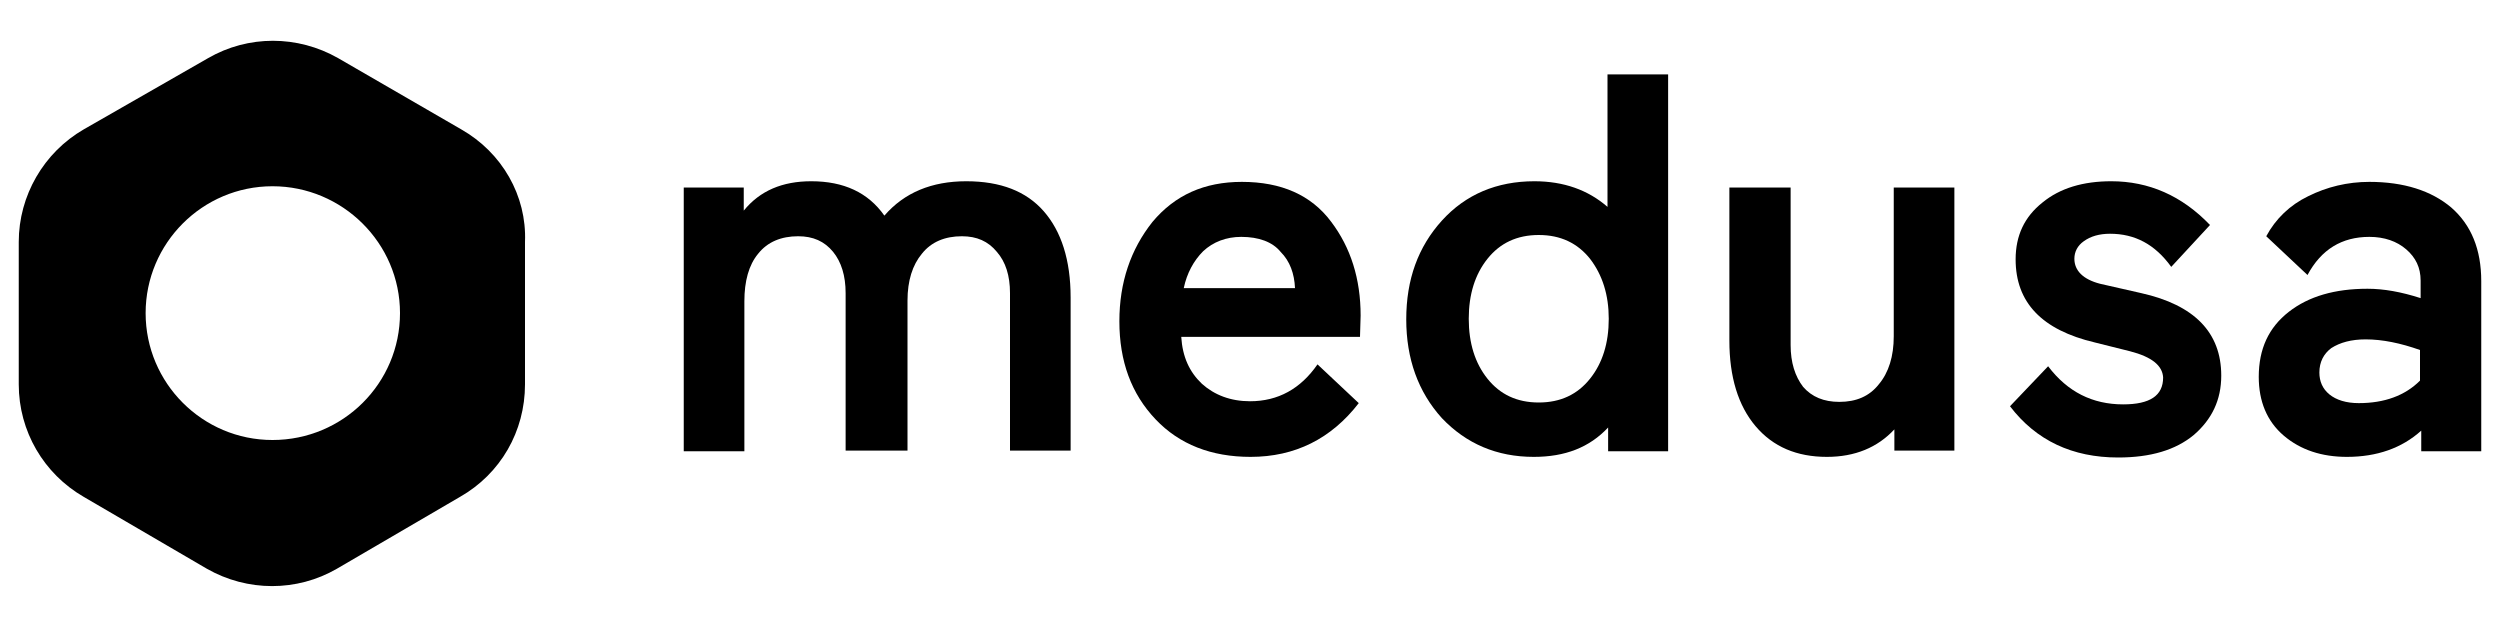 <?xml version="1.0" encoding="UTF-8"?>
<!-- Generator: Adobe Illustrator 27.8.0, SVG Export Plug-In . SVG Version: 6.00 Build 0)  -->
<svg xmlns="http://www.w3.org/2000/svg" xmlns:xlink="http://www.w3.org/1999/xlink" version="1.1" id="Layer_1" x="0px" y="0px" width="400px" height="100px" viewBox="0 0 400 100" style="enable-background:new 0 0 400 100;" xml:space="preserve">
<path d="M145,72.1h-9.7V46.9c0-2.8-0.7-5-2-6.6c-1.4-1.7-3.2-2.5-5.6-2.5c-2.7,0-4.9,0.9-6.4,2.8c-1.5,1.8-2.2,4.4-2.2,7.6v24h-9.7  V30h9.6v3.7c2.6-3.2,6.2-4.7,10.8-4.7c5.2,0,9.1,1.8,11.7,5.5c3.2-3.7,7.6-5.5,13.1-5.5s9.6,1.6,12.4,4.8c2.8,3.2,4.3,7.8,4.3,13.8  v24.5h-9.7V46.9c0-2.8-0.7-5-2.1-6.6c-1.4-1.7-3.2-2.5-5.6-2.5c-2.7,0-4.9,0.9-6.4,2.8c-1.5,1.8-2.3,4.3-2.3,7.5V72.1z"></path>
<path d="M217.7,50.5l-0.1,3.4H189c0.2,3.2,1.3,5.6,3.3,7.5c2,1.8,4.6,2.8,7.7,2.8c4.5,0,8.1-2,10.8-5.9l6.6,6.2  c-4.4,5.7-10.2,8.6-17.3,8.6c-6.3,0-11.4-2-15.2-6c-3.9-4.1-5.8-9.3-5.8-15.7c0-6.2,1.8-11.5,5.3-15.9c3.6-4.3,8.3-6.4,14.3-6.4  c6.3,0,11.1,2.1,14.3,6.4C216.1,39.6,217.7,44.6,217.7,50.5z M198.6,37.9c-2.4,0-4.5,0.8-6.1,2.3c-1.5,1.5-2.6,3.5-3.1,5.9h17.8  c-0.1-2.3-0.8-4.3-2.3-5.8C203.6,38.7,201.4,37.9,198.6,37.9z"></path>
<path d="M245.5,29c4.7,0,8.6,1.4,11.7,4.1V11.9h9.7v60.3h-9.6v-3.8c-3,3.2-6.9,4.7-11.9,4.7c-5.9,0-10.8-2.1-14.7-6.2  c-3.8-4.2-5.7-9.5-5.7-15.8c0-6.4,1.9-11.6,5.7-15.8S239.5,29,245.5,29z M254.4,41.4c-2-2.5-4.7-3.8-8.2-3.8c-3.5,0-6.2,1.3-8.2,3.8  c-2,2.5-3,5.7-3,9.6c0,3.9,1,7.1,3,9.6c2,2.5,4.7,3.8,8.2,3.8c3.5,0,6.2-1.3,8.2-3.8c2-2.5,3-5.7,3-9.6  C257.4,47.2,256.4,44,254.4,41.4z"></path>
<path d="M276.8,30h9.7v25.2c0,2.8,0.7,5,2,6.7c1.4,1.6,3.3,2.4,5.8,2.4c2.7,0,4.8-0.9,6.3-2.8c1.6-1.9,2.4-4.5,2.4-7.7V30h9.7v42.1  h-9.6v-3.4c-2.7,2.9-6.3,4.4-10.8,4.4c-4.8,0-8.6-1.6-11.4-4.9c-2.8-3.3-4.2-7.9-4.2-13.7V30z"></path>
<path d="M340.8,56.2l-5.6-1.4c-8.5-2-12.7-6.4-12.7-13.3c0-3.8,1.4-6.8,4.3-9.1c2.8-2.3,6.5-3.4,11-3.4c6,0,11.3,2.3,15.8,7  l-6.2,6.7c-2.6-3.6-5.8-5.3-9.8-5.3c-1.7,0-3.1,0.4-4.2,1.2c-1,0.7-1.5,1.7-1.5,2.8c0,1.9,1.4,3.3,4.1,4l6.6,1.5  c8.5,1.9,12.8,6.3,12.8,13.2c0,3.9-1.5,7-4.4,9.5c-2.9,2.4-6.9,3.6-12.1,3.6c-7.3,0-13.1-2.7-17.3-8.2l6.1-6.4  c3.1,4.1,7.1,6.1,12,6.1c4.3,0,6.4-1.4,6.4-4.3C346,58.5,344.3,57.1,340.8,56.2z"></path>
<path d="M375.5,73.1c-4,0-7.4-1.1-10.1-3.4c-2.7-2.3-4-5.5-4-9.4c0-4.5,1.6-7.9,4.8-10.4c3.2-2.5,7.4-3.7,12.6-3.7  c2.6,0,5.4,0.5,8.5,1.5v-2.8c0-2.1-0.8-3.7-2.3-5c-1.5-1.3-3.5-2-5.9-2c-4.4,0-7.7,2-9.9,6.1l-6.6-6.2c1.5-2.8,3.8-5,6.7-6.4  c3-1.5,6.3-2.3,9.8-2.3c5.5,0,9.9,1.4,13.1,4.1c3.2,2.8,4.8,6.7,4.8,11.8v27.2h-9.6v-3.3C384.3,71.7,380.3,73.1,375.5,73.1z   M371.1,59.6c0,1.4,0.5,2.6,1.6,3.5c1.1,0.9,2.7,1.4,4.7,1.4c4.1,0,7.4-1.2,9.8-3.6V56c-3.1-1.1-6-1.7-8.7-1.7  c-2.3,0-4.1,0.5-5.5,1.4C371.8,56.6,371.1,57.9,371.1,59.6z"></path>
<path d="M73.8,20.7L54.1,9.3c-6.5-3.7-14.4-3.7-20.8,0L13.4,20.7C7,24.4,3,31.3,3,38.7v22.8c0,7.5,4,14.3,10.4,18l19.7,11.5  c6.5,3.7,14.4,3.7,20.8,0l19.7-11.5c6.5-3.7,10.4-10.5,10.4-18V38.7C84.3,31.3,80.3,24.4,73.8,20.7z M43.6,70.4  c-11.2,0-20.3-9.1-20.3-20.3s9.1-20.3,20.3-20.3S64,38.9,64,50.1S54.9,70.4,43.6,70.4z"></path>
</svg>
